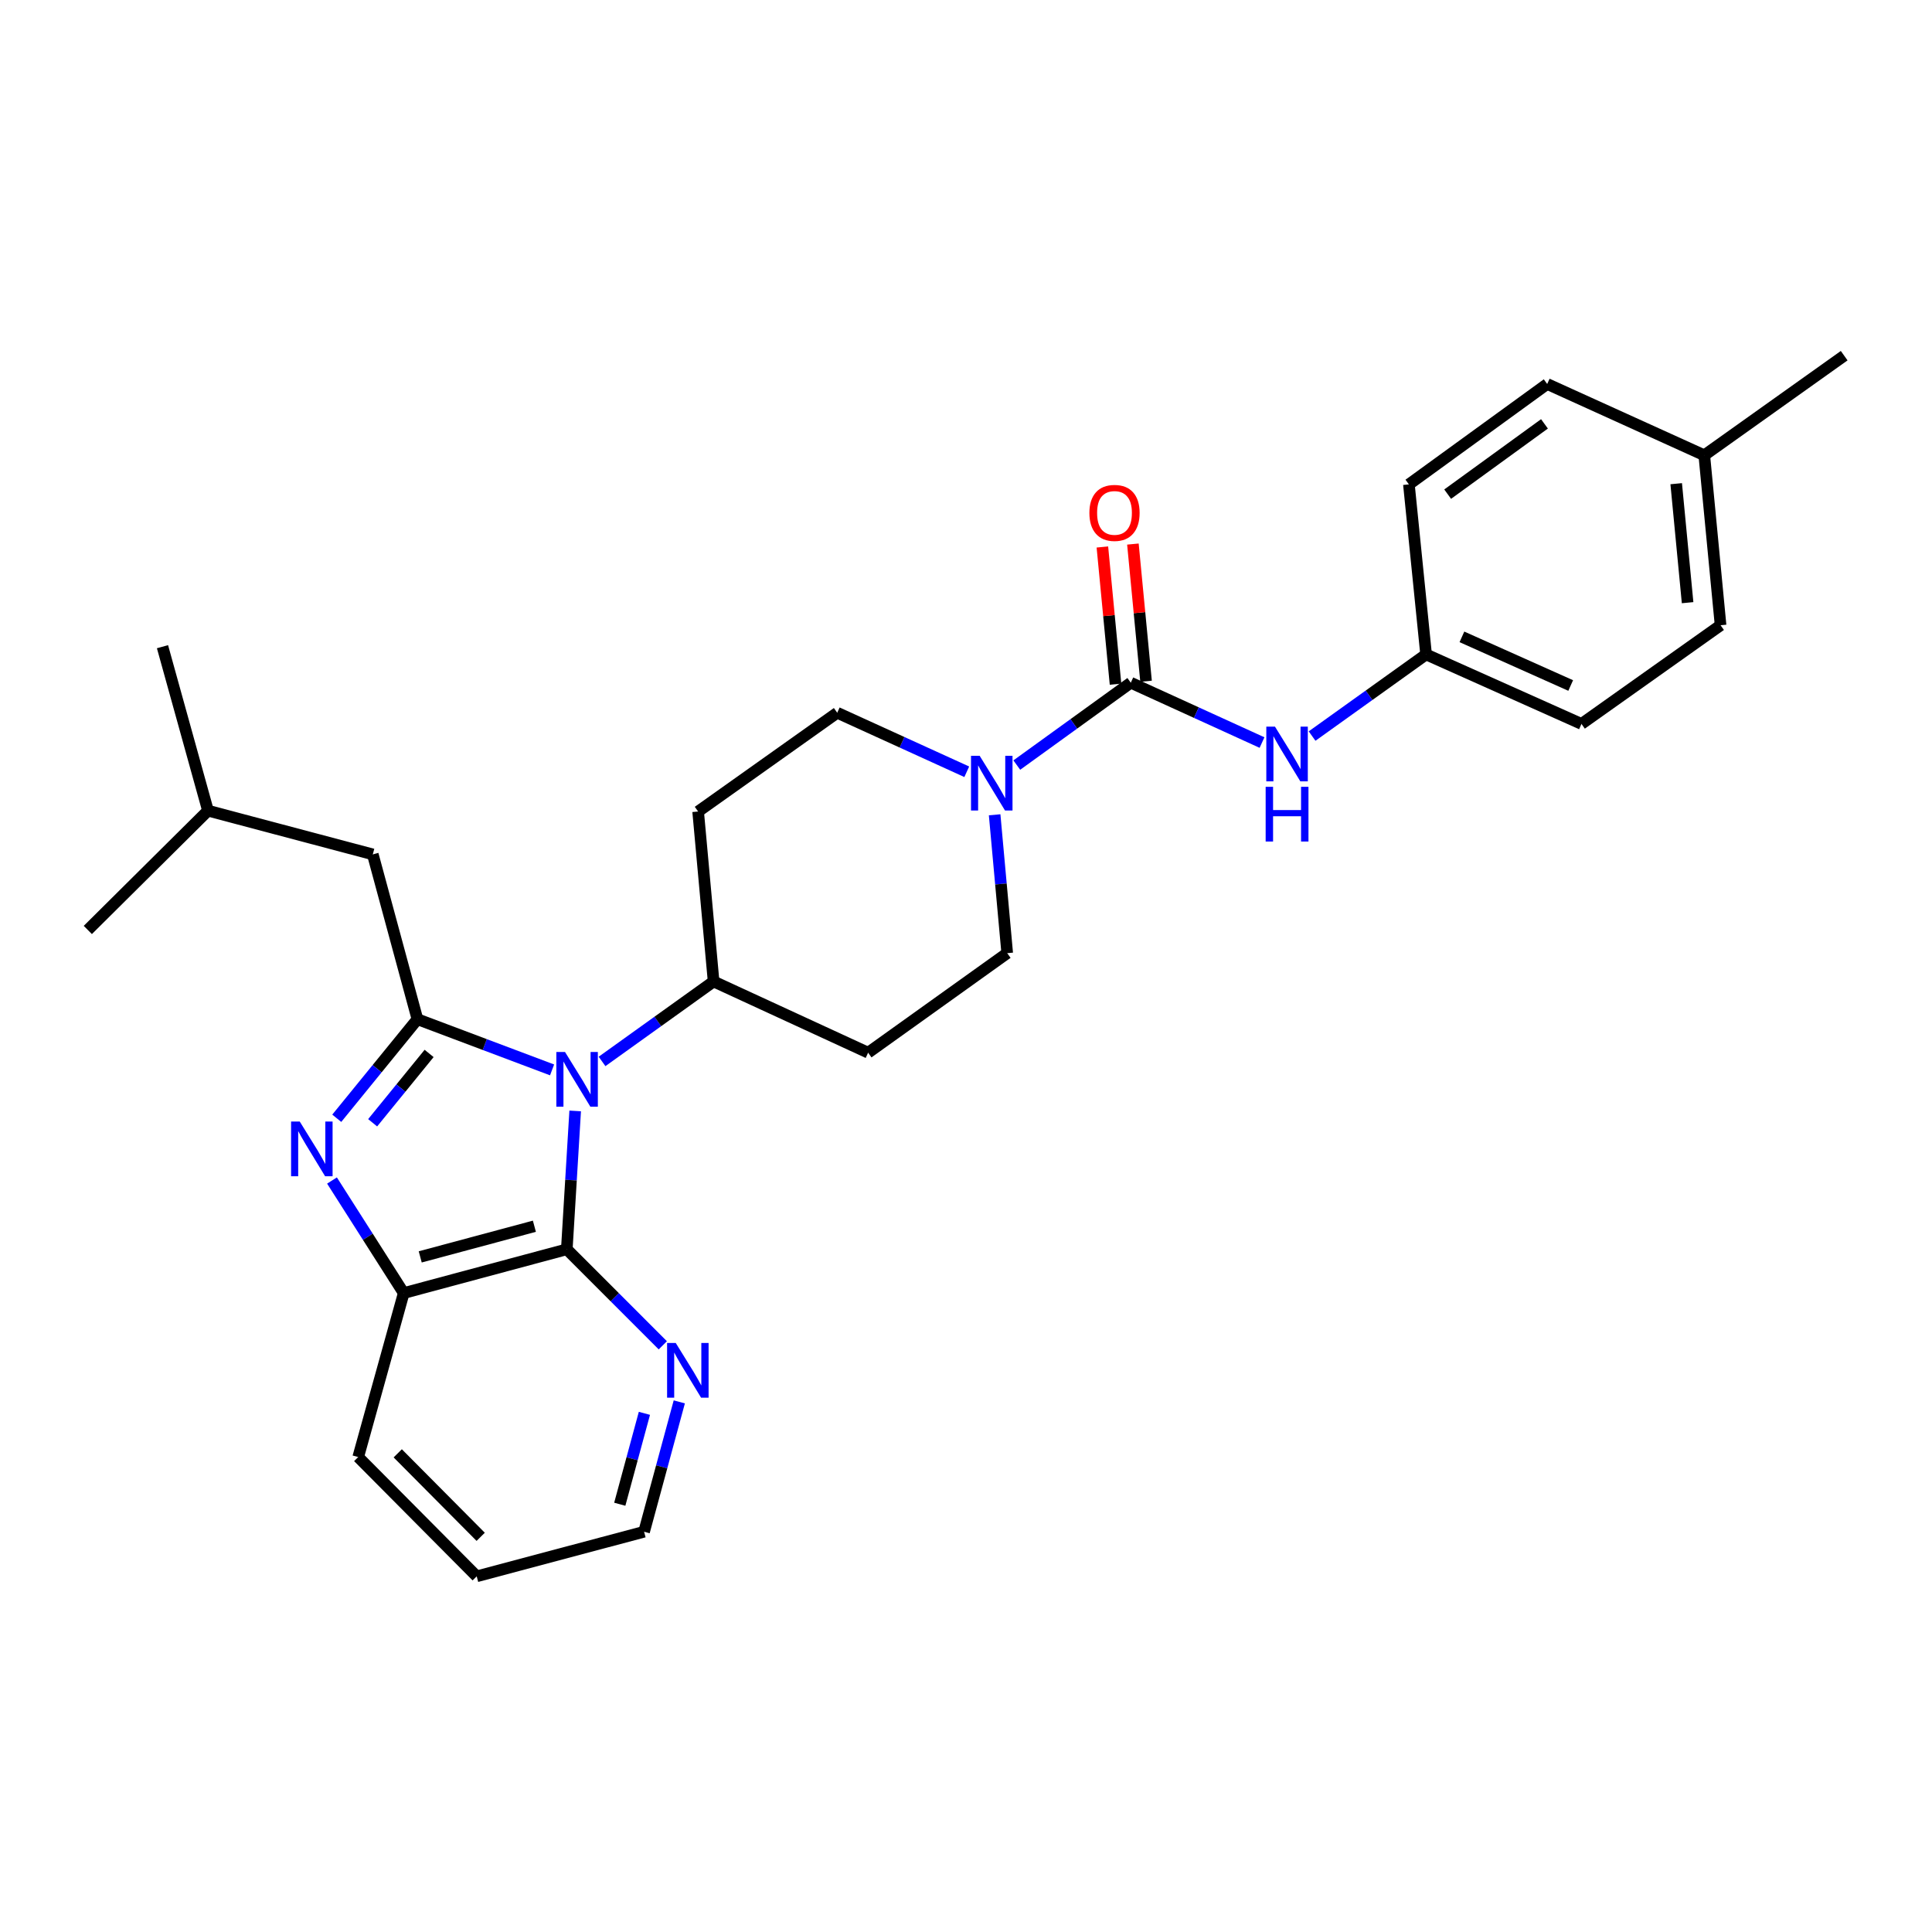 <?xml version='1.0' encoding='iso-8859-1'?>
<svg version='1.1' baseProfile='full'
              xmlns='http://www.w3.org/2000/svg'
                      xmlns:rdkit='http://www.rdkit.org/xml'
                      xmlns:xlink='http://www.w3.org/1999/xlink'
                  xml:space='preserve'
width='1000px' height='1000px' viewBox='0 0 1000 1000'>
<!-- END OF HEADER -->
<rect style='opacity:1.0;fill:#FFFFFF;stroke:none' width='1000' height='1000' x='0' y='0'> </rect>
<path class='bond-0' d='M 285.755,553.779 L 250.909,540.66' style='fill:none;fill-rule:evenodd;stroke:#0000FF;stroke-width:6px;stroke-linecap:butt;stroke-linejoin:miter;stroke-opacity:1' />
<path class='bond-0' d='M 250.909,540.66 L 216.062,527.541' style='fill:none;fill-rule:evenodd;stroke:#000000;stroke-width:6px;stroke-linecap:butt;stroke-linejoin:miter;stroke-opacity:1' />
<path class='bond-2' d='M 297.712,575.017 L 295.544,610.823' style='fill:none;fill-rule:evenodd;stroke:#0000FF;stroke-width:6px;stroke-linecap:butt;stroke-linejoin:miter;stroke-opacity:1' />
<path class='bond-2' d='M 295.544,610.823 L 293.376,646.63' style='fill:none;fill-rule:evenodd;stroke:#000000;stroke-width:6px;stroke-linecap:butt;stroke-linejoin:miter;stroke-opacity:1' />
<path class='bond-7' d='M 311.616,549.397 L 340.488,528.702' style='fill:none;fill-rule:evenodd;stroke:#0000FF;stroke-width:6px;stroke-linecap:butt;stroke-linejoin:miter;stroke-opacity:1' />
<path class='bond-7' d='M 340.488,528.702 L 369.359,508.007' style='fill:none;fill-rule:evenodd;stroke:#000000;stroke-width:6px;stroke-linecap:butt;stroke-linejoin:miter;stroke-opacity:1' />
<path class='bond-1' d='M 216.062,527.541 L 195.185,553.178' style='fill:none;fill-rule:evenodd;stroke:#000000;stroke-width:6px;stroke-linecap:butt;stroke-linejoin:miter;stroke-opacity:1' />
<path class='bond-1' d='M 195.185,553.178 L 174.308,578.815' style='fill:none;fill-rule:evenodd;stroke:#0000FF;stroke-width:6px;stroke-linecap:butt;stroke-linejoin:miter;stroke-opacity:1' />
<path class='bond-1' d='M 222.108,545.256 L 207.494,563.201' style='fill:none;fill-rule:evenodd;stroke:#000000;stroke-width:6px;stroke-linecap:butt;stroke-linejoin:miter;stroke-opacity:1' />
<path class='bond-1' d='M 207.494,563.201 L 192.88,581.147' style='fill:none;fill-rule:evenodd;stroke:#0000FF;stroke-width:6px;stroke-linecap:butt;stroke-linejoin:miter;stroke-opacity:1' />
<path class='bond-9' d='M 216.062,527.541 L 192.957,442.228' style='fill:none;fill-rule:evenodd;stroke:#000000;stroke-width:6px;stroke-linecap:butt;stroke-linejoin:miter;stroke-opacity:1' />
<path class='bond-28' d='M 171.837,611.033 L 190.4,640.163' style='fill:none;fill-rule:evenodd;stroke:#0000FF;stroke-width:6px;stroke-linecap:butt;stroke-linejoin:miter;stroke-opacity:1' />
<path class='bond-28' d='M 190.4,640.163 L 208.963,669.294' style='fill:none;fill-rule:evenodd;stroke:#000000;stroke-width:6px;stroke-linecap:butt;stroke-linejoin:miter;stroke-opacity:1' />
<path class='bond-5' d='M 293.376,646.63 L 208.963,669.294' style='fill:none;fill-rule:evenodd;stroke:#000000;stroke-width:6px;stroke-linecap:butt;stroke-linejoin:miter;stroke-opacity:1' />
<path class='bond-5' d='M 276.598,634.698 L 217.509,650.563' style='fill:none;fill-rule:evenodd;stroke:#000000;stroke-width:6px;stroke-linecap:butt;stroke-linejoin:miter;stroke-opacity:1' />
<path class='bond-8' d='M 293.376,646.63 L 318.223,671.48' style='fill:none;fill-rule:evenodd;stroke:#000000;stroke-width:6px;stroke-linecap:butt;stroke-linejoin:miter;stroke-opacity:1' />
<path class='bond-8' d='M 318.223,671.48 L 343.07,696.33' style='fill:none;fill-rule:evenodd;stroke:#0000FF;stroke-width:6px;stroke-linecap:butt;stroke-linejoin:miter;stroke-opacity:1' />
<path class='bond-3' d='M 585.295,353.37 L 555.794,374.686' style='fill:none;fill-rule:evenodd;stroke:#000000;stroke-width:6px;stroke-linecap:butt;stroke-linejoin:miter;stroke-opacity:1' />
<path class='bond-3' d='M 555.794,374.686 L 526.293,396.002' style='fill:none;fill-rule:evenodd;stroke:#0000FF;stroke-width:6px;stroke-linecap:butt;stroke-linejoin:miter;stroke-opacity:1' />
<path class='bond-6' d='M 585.295,353.37 L 619.257,368.859' style='fill:none;fill-rule:evenodd;stroke:#000000;stroke-width:6px;stroke-linecap:butt;stroke-linejoin:miter;stroke-opacity:1' />
<path class='bond-6' d='M 619.257,368.859 L 653.218,384.348' style='fill:none;fill-rule:evenodd;stroke:#0000FF;stroke-width:6px;stroke-linecap:butt;stroke-linejoin:miter;stroke-opacity:1' />
<path class='bond-14' d='M 593.196,352.613 L 589.793,317.11' style='fill:none;fill-rule:evenodd;stroke:#000000;stroke-width:6px;stroke-linecap:butt;stroke-linejoin:miter;stroke-opacity:1' />
<path class='bond-14' d='M 589.793,317.11 L 586.391,281.607' style='fill:none;fill-rule:evenodd;stroke:#FF0000;stroke-width:6px;stroke-linecap:butt;stroke-linejoin:miter;stroke-opacity:1' />
<path class='bond-14' d='M 577.394,354.128 L 573.992,318.624' style='fill:none;fill-rule:evenodd;stroke:#000000;stroke-width:6px;stroke-linecap:butt;stroke-linejoin:miter;stroke-opacity:1' />
<path class='bond-14' d='M 573.992,318.624 L 570.59,283.121' style='fill:none;fill-rule:evenodd;stroke:#FF0000;stroke-width:6px;stroke-linecap:butt;stroke-linejoin:miter;stroke-opacity:1' />
<path class='bond-4' d='M 500.396,399.471 L 466.872,384.194' style='fill:none;fill-rule:evenodd;stroke:#0000FF;stroke-width:6px;stroke-linecap:butt;stroke-linejoin:miter;stroke-opacity:1' />
<path class='bond-4' d='M 466.872,384.194 L 433.348,368.918' style='fill:none;fill-rule:evenodd;stroke:#000000;stroke-width:6px;stroke-linecap:butt;stroke-linejoin:miter;stroke-opacity:1' />
<path class='bond-29' d='M 514.822,421.735 L 518.077,457.543' style='fill:none;fill-rule:evenodd;stroke:#0000FF;stroke-width:6px;stroke-linecap:butt;stroke-linejoin:miter;stroke-opacity:1' />
<path class='bond-29' d='M 518.077,457.543 L 521.333,493.351' style='fill:none;fill-rule:evenodd;stroke:#000000;stroke-width:6px;stroke-linecap:butt;stroke-linejoin:miter;stroke-opacity:1' />
<path class='bond-21' d='M 208.963,669.294 L 185.408,754.166' style='fill:none;fill-rule:evenodd;stroke:#000000;stroke-width:6px;stroke-linecap:butt;stroke-linejoin:miter;stroke-opacity:1' />
<path class='bond-15' d='M 679.133,380.985 L 708.638,359.858' style='fill:none;fill-rule:evenodd;stroke:#0000FF;stroke-width:6px;stroke-linecap:butt;stroke-linejoin:miter;stroke-opacity:1' />
<path class='bond-15' d='M 708.638,359.858 L 738.142,338.731' style='fill:none;fill-rule:evenodd;stroke:#000000;stroke-width:6px;stroke-linecap:butt;stroke-linejoin:miter;stroke-opacity:1' />
<path class='bond-10' d='M 369.359,508.007 L 449.336,544.87' style='fill:none;fill-rule:evenodd;stroke:#000000;stroke-width:6px;stroke-linecap:butt;stroke-linejoin:miter;stroke-opacity:1' />
<path class='bond-11' d='M 369.359,508.007 L 361.351,420.04' style='fill:none;fill-rule:evenodd;stroke:#000000;stroke-width:6px;stroke-linecap:butt;stroke-linejoin:miter;stroke-opacity:1' />
<path class='bond-23' d='M 351.6,725.611 L 342.489,759.219' style='fill:none;fill-rule:evenodd;stroke:#0000FF;stroke-width:6px;stroke-linecap:butt;stroke-linejoin:miter;stroke-opacity:1' />
<path class='bond-23' d='M 342.489,759.219 L 333.378,792.827' style='fill:none;fill-rule:evenodd;stroke:#000000;stroke-width:6px;stroke-linecap:butt;stroke-linejoin:miter;stroke-opacity:1' />
<path class='bond-23' d='M 333.546,731.54 L 327.168,755.066' style='fill:none;fill-rule:evenodd;stroke:#0000FF;stroke-width:6px;stroke-linecap:butt;stroke-linejoin:miter;stroke-opacity:1' />
<path class='bond-23' d='M 327.168,755.066 L 320.791,778.591' style='fill:none;fill-rule:evenodd;stroke:#000000;stroke-width:6px;stroke-linecap:butt;stroke-linejoin:miter;stroke-opacity:1' />
<path class='bond-22' d='M 192.957,442.228 L 107.653,419.599' style='fill:none;fill-rule:evenodd;stroke:#000000;stroke-width:6px;stroke-linecap:butt;stroke-linejoin:miter;stroke-opacity:1' />
<path class='bond-13' d='M 449.336,544.87 L 521.333,493.351' style='fill:none;fill-rule:evenodd;stroke:#000000;stroke-width:6px;stroke-linecap:butt;stroke-linejoin:miter;stroke-opacity:1' />
<path class='bond-12' d='M 361.351,420.04 L 433.348,368.918' style='fill:none;fill-rule:evenodd;stroke:#000000;stroke-width:6px;stroke-linecap:butt;stroke-linejoin:miter;stroke-opacity:1' />
<path class='bond-17' d='M 738.142,338.731 L 729.244,250.72' style='fill:none;fill-rule:evenodd;stroke:#000000;stroke-width:6px;stroke-linecap:butt;stroke-linejoin:miter;stroke-opacity:1' />
<path class='bond-18' d='M 738.142,338.731 L 818.569,374.703' style='fill:none;fill-rule:evenodd;stroke:#000000;stroke-width:6px;stroke-linecap:butt;stroke-linejoin:miter;stroke-opacity:1' />
<path class='bond-18' d='M 756.687,329.637 L 812.986,354.817' style='fill:none;fill-rule:evenodd;stroke:#000000;stroke-width:6px;stroke-linecap:butt;stroke-linejoin:miter;stroke-opacity:1' />
<path class='bond-16' d='M 882.135,235.649 L 890.565,323.625' style='fill:none;fill-rule:evenodd;stroke:#000000;stroke-width:6px;stroke-linecap:butt;stroke-linejoin:miter;stroke-opacity:1' />
<path class='bond-16' d='M 867.598,250.359 L 873.499,311.943' style='fill:none;fill-rule:evenodd;stroke:#000000;stroke-width:6px;stroke-linecap:butt;stroke-linejoin:miter;stroke-opacity:1' />
<path class='bond-24' d='M 882.135,235.649 L 954.545,184.094' style='fill:none;fill-rule:evenodd;stroke:#000000;stroke-width:6px;stroke-linecap:butt;stroke-linejoin:miter;stroke-opacity:1' />
<path class='bond-31' d='M 882.135,235.649 L 800.826,198.751' style='fill:none;fill-rule:evenodd;stroke:#000000;stroke-width:6px;stroke-linecap:butt;stroke-linejoin:miter;stroke-opacity:1' />
<path class='bond-19' d='M 729.244,250.72 L 800.826,198.751' style='fill:none;fill-rule:evenodd;stroke:#000000;stroke-width:6px;stroke-linecap:butt;stroke-linejoin:miter;stroke-opacity:1' />
<path class='bond-19' d='M 749.307,255.77 L 799.414,219.392' style='fill:none;fill-rule:evenodd;stroke:#000000;stroke-width:6px;stroke-linecap:butt;stroke-linejoin:miter;stroke-opacity:1' />
<path class='bond-20' d='M 818.569,374.703 L 890.565,323.625' style='fill:none;fill-rule:evenodd;stroke:#000000;stroke-width:6px;stroke-linecap:butt;stroke-linejoin:miter;stroke-opacity:1' />
<path class='bond-30' d='M 185.408,754.166 L 246.743,815.906' style='fill:none;fill-rule:evenodd;stroke:#000000;stroke-width:6px;stroke-linecap:butt;stroke-linejoin:miter;stroke-opacity:1' />
<path class='bond-30' d='M 205.87,752.239 L 248.804,795.457' style='fill:none;fill-rule:evenodd;stroke:#000000;stroke-width:6px;stroke-linecap:butt;stroke-linejoin:miter;stroke-opacity:1' />
<path class='bond-26' d='M 107.653,419.599 L 45.455,481.348' style='fill:none;fill-rule:evenodd;stroke:#000000;stroke-width:6px;stroke-linecap:butt;stroke-linejoin:miter;stroke-opacity:1' />
<path class='bond-27' d='M 107.653,419.599 L 84.107,334.728' style='fill:none;fill-rule:evenodd;stroke:#000000;stroke-width:6px;stroke-linecap:butt;stroke-linejoin:miter;stroke-opacity:1' />
<path class='bond-25' d='M 333.378,792.827 L 246.743,815.906' style='fill:none;fill-rule:evenodd;stroke:#000000;stroke-width:6px;stroke-linecap:butt;stroke-linejoin:miter;stroke-opacity:1' />
<path  class='atom-0' d='M 292.443 544.494
L 301.723 559.494
Q 302.643 560.974, 304.123 563.654
Q 305.603 566.334, 305.683 566.494
L 305.683 544.494
L 309.443 544.494
L 309.443 572.814
L 305.563 572.814
L 295.603 556.414
Q 294.443 554.494, 293.203 552.294
Q 292.003 550.094, 291.643 549.414
L 291.643 572.814
L 287.963 572.814
L 287.963 544.494
L 292.443 544.494
' fill='#0000FF'/>
<path  class='atom-2' d='M 155.144 580.501
L 164.424 595.501
Q 165.344 596.981, 166.824 599.661
Q 168.304 602.341, 168.384 602.501
L 168.384 580.501
L 172.144 580.501
L 172.144 608.821
L 168.264 608.821
L 158.304 592.421
Q 157.144 590.501, 155.904 588.301
Q 154.704 586.101, 154.344 585.421
L 154.344 608.821
L 150.664 608.821
L 150.664 580.501
L 155.144 580.501
' fill='#0000FF'/>
<path  class='atom-5' d='M 507.074 391.206
L 516.354 406.206
Q 517.274 407.686, 518.754 410.366
Q 520.234 413.046, 520.314 413.206
L 520.314 391.206
L 524.074 391.206
L 524.074 419.526
L 520.194 419.526
L 510.234 403.126
Q 509.074 401.206, 507.834 399.006
Q 506.634 396.806, 506.274 396.126
L 506.274 419.526
L 502.594 419.526
L 502.594 391.206
L 507.074 391.206
' fill='#0000FF'/>
<path  class='atom-7' d='M 659.921 376.099
L 669.201 391.099
Q 670.121 392.579, 671.601 395.259
Q 673.081 397.939, 673.161 398.099
L 673.161 376.099
L 676.921 376.099
L 676.921 404.419
L 673.041 404.419
L 663.081 388.019
Q 661.921 386.099, 660.681 383.899
Q 659.481 381.699, 659.121 381.019
L 659.121 404.419
L 655.441 404.419
L 655.441 376.099
L 659.921 376.099
' fill='#0000FF'/>
<path  class='atom-7' d='M 655.101 407.251
L 658.941 407.251
L 658.941 419.291
L 673.421 419.291
L 673.421 407.251
L 677.261 407.251
L 677.261 435.571
L 673.421 435.571
L 673.421 422.491
L 658.941 422.491
L 658.941 435.571
L 655.101 435.571
L 655.101 407.251
' fill='#0000FF'/>
<path  class='atom-9' d='M 349.765 695.127
L 359.045 710.127
Q 359.965 711.607, 361.445 714.287
Q 362.925 716.967, 363.005 717.127
L 363.005 695.127
L 366.765 695.127
L 366.765 723.447
L 362.885 723.447
L 352.925 707.047
Q 351.765 705.127, 350.525 702.927
Q 349.325 700.727, 348.965 700.047
L 348.965 723.447
L 345.285 723.447
L 345.285 695.127
L 349.765 695.127
' fill='#0000FF'/>
<path  class='atom-15' d='M 563.864 265.474
Q 563.864 258.674, 567.224 254.874
Q 570.584 251.074, 576.864 251.074
Q 583.144 251.074, 586.504 254.874
Q 589.864 258.674, 589.864 265.474
Q 589.864 272.354, 586.464 276.274
Q 583.064 280.154, 576.864 280.154
Q 570.624 280.154, 567.224 276.274
Q 563.864 272.394, 563.864 265.474
M 576.864 276.954
Q 581.184 276.954, 583.504 274.074
Q 585.864 271.154, 585.864 265.474
Q 585.864 259.914, 583.504 257.114
Q 581.184 254.274, 576.864 254.274
Q 572.544 254.274, 570.184 257.074
Q 567.864 259.874, 567.864 265.474
Q 567.864 271.194, 570.184 274.074
Q 572.544 276.954, 576.864 276.954
' fill='#FF0000'/>
</svg>
